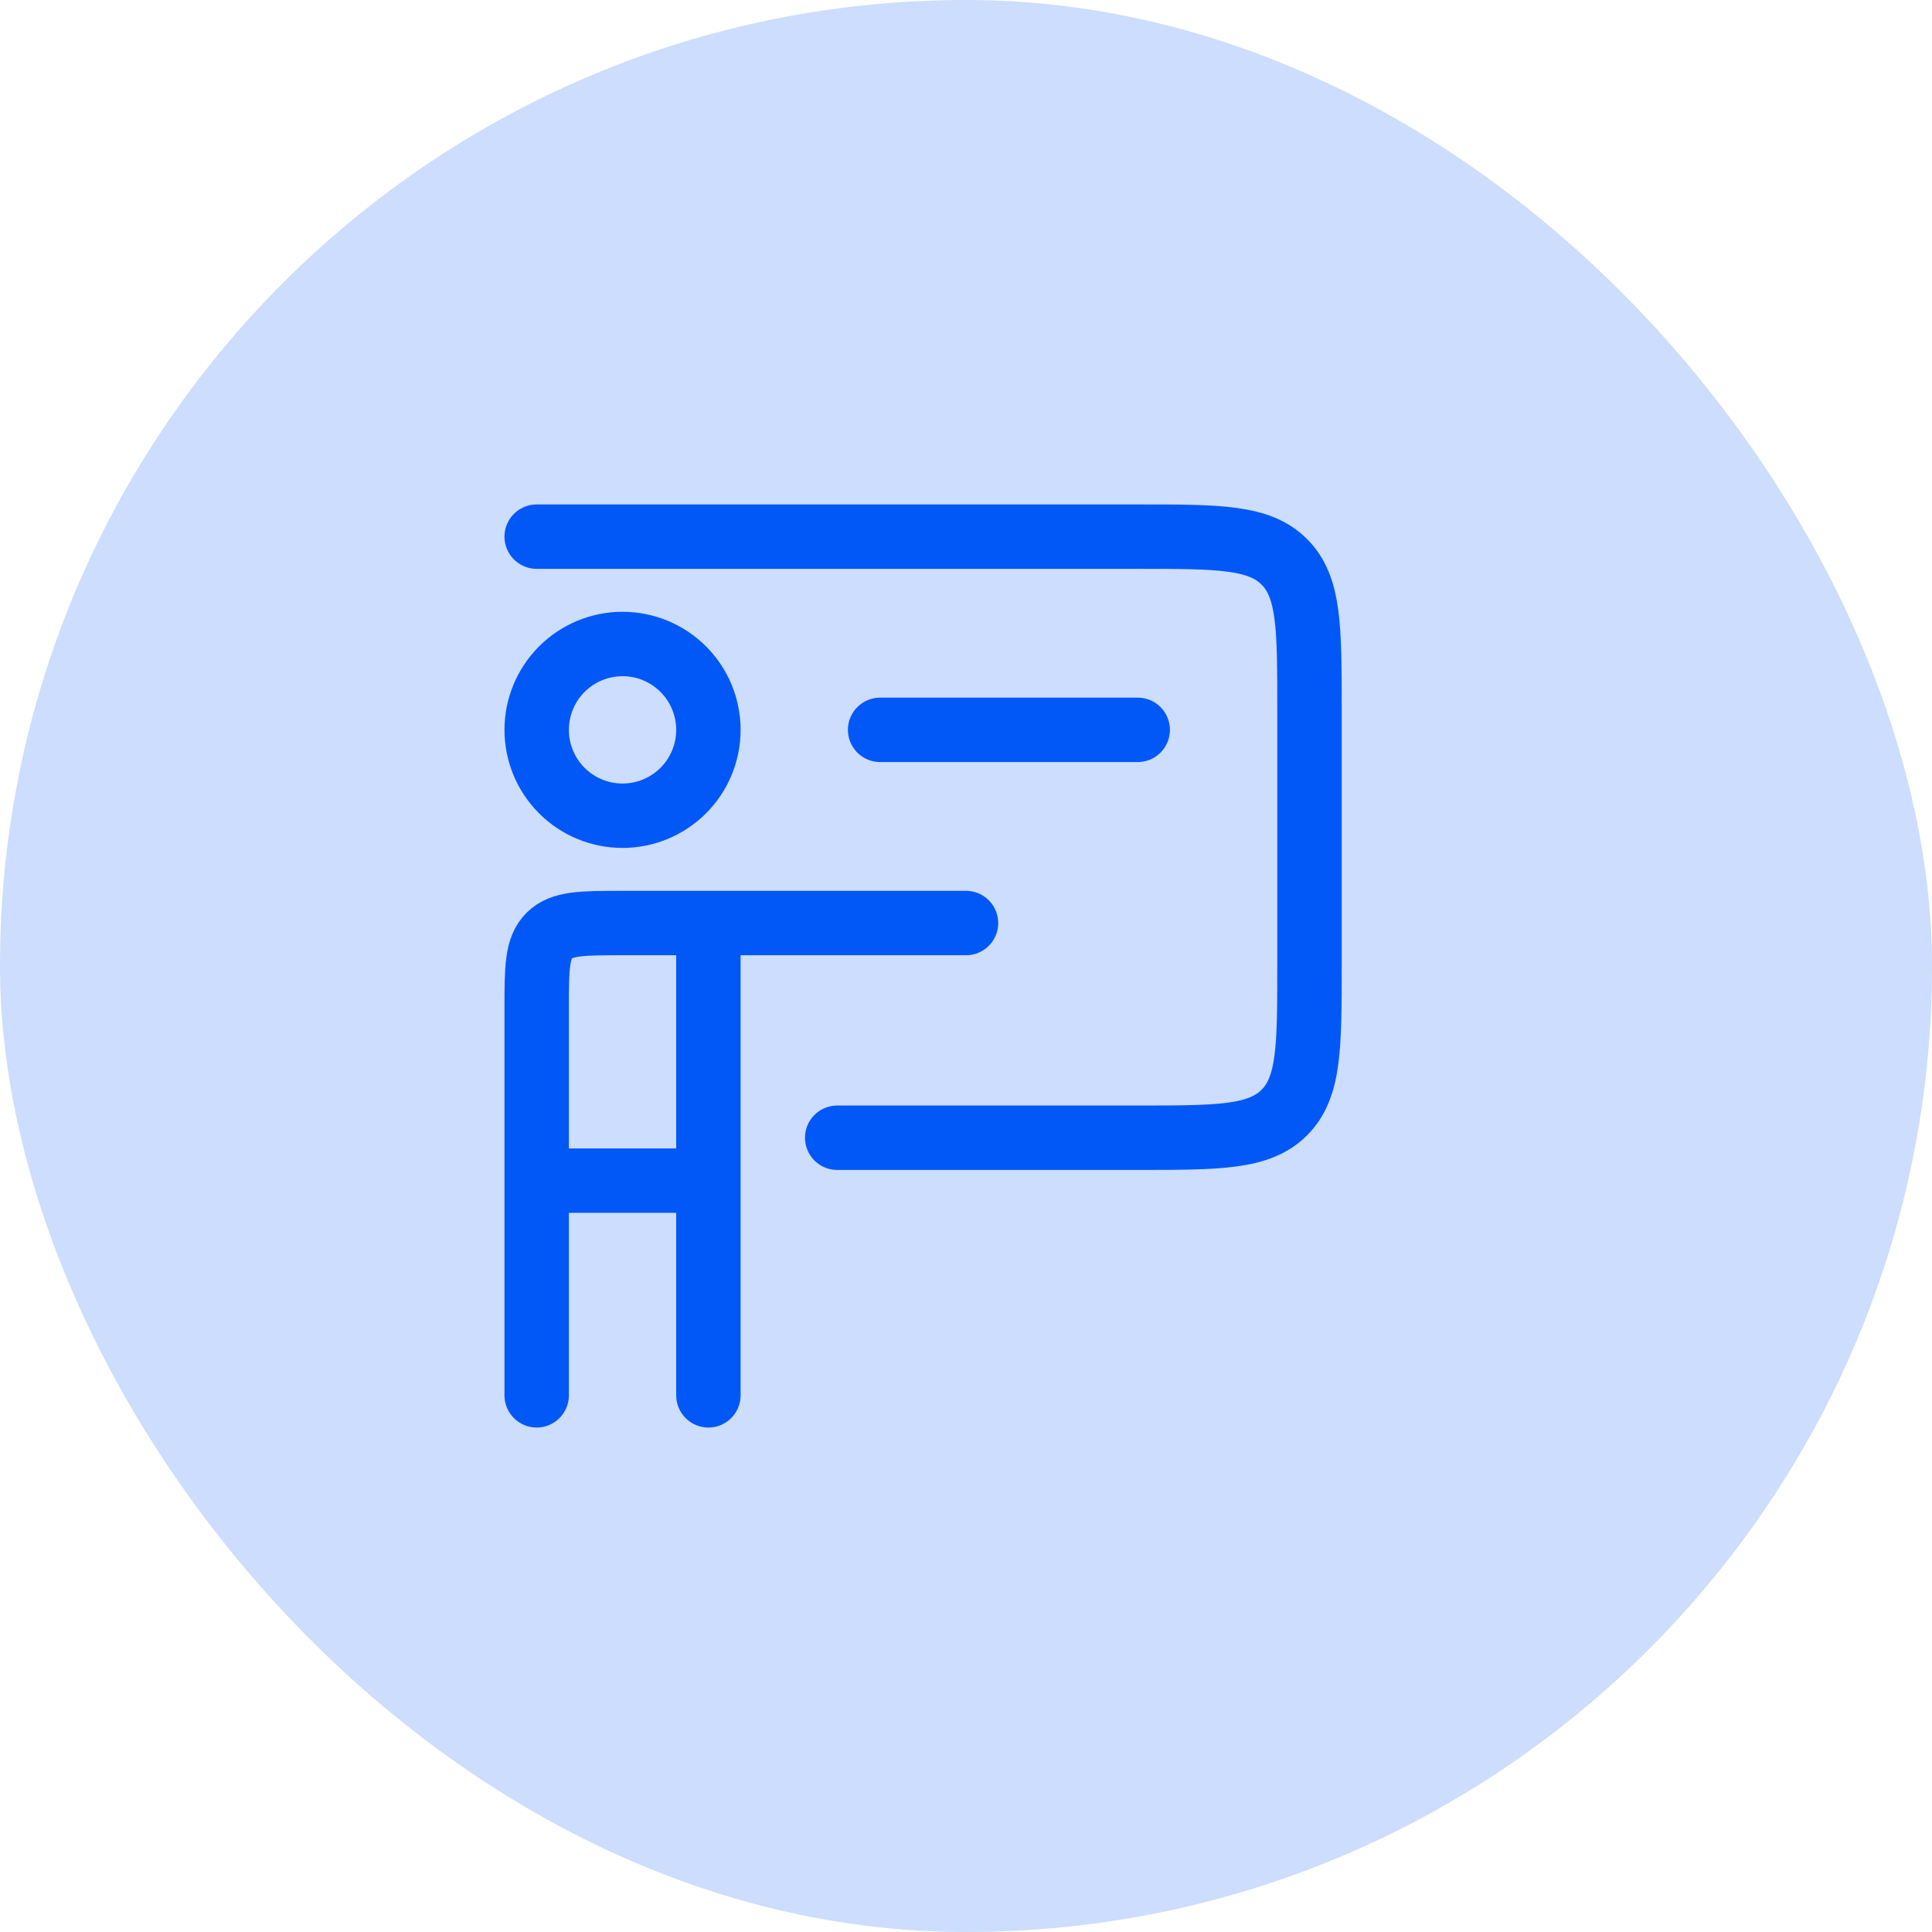 <svg width="60" height="60" viewBox="0 0 60 60" fill="none" xmlns="http://www.w3.org/2000/svg">
<rect width="60" height="60" rx="30" fill="#0158F7" fill-opacity="0.2"/>
<path d="M16.667 16.666H35.333C37.848 16.666 39.104 16.666 39.885 17.448C40.667 18.229 40.667 19.485 40.667 22V30C40.667 32.514 40.667 33.77 39.885 34.552C39.104 35.333 37.848 35.333 35.333 35.333H26M27.333 22.666H35.333M16.667 36.666V31.333C16.667 30.076 16.667 29.448 17.057 29.057C17.448 28.666 18.076 28.666 19.333 28.666H22M16.667 36.666H22M16.667 36.666V43.333M22 28.666V36.666M22 28.666H30M22 36.666V43.333" stroke="#0158F7" stroke-width="2" stroke-linecap="round" stroke-linejoin="round"/>
<path d="M22 22.667C22 23.374 21.719 24.052 21.219 24.552C20.719 25.052 20.041 25.333 19.333 25.333C18.626 25.333 17.948 25.052 17.448 24.552C16.948 24.052 16.667 23.374 16.667 22.667C16.667 21.959 16.948 21.281 17.448 20.781C17.948 20.281 18.626 20 19.333 20C20.041 20 20.719 20.281 21.219 20.781C21.719 21.281 22 21.959 22 22.667Z" stroke="#0158F7" stroke-width="2"/>
</svg>
